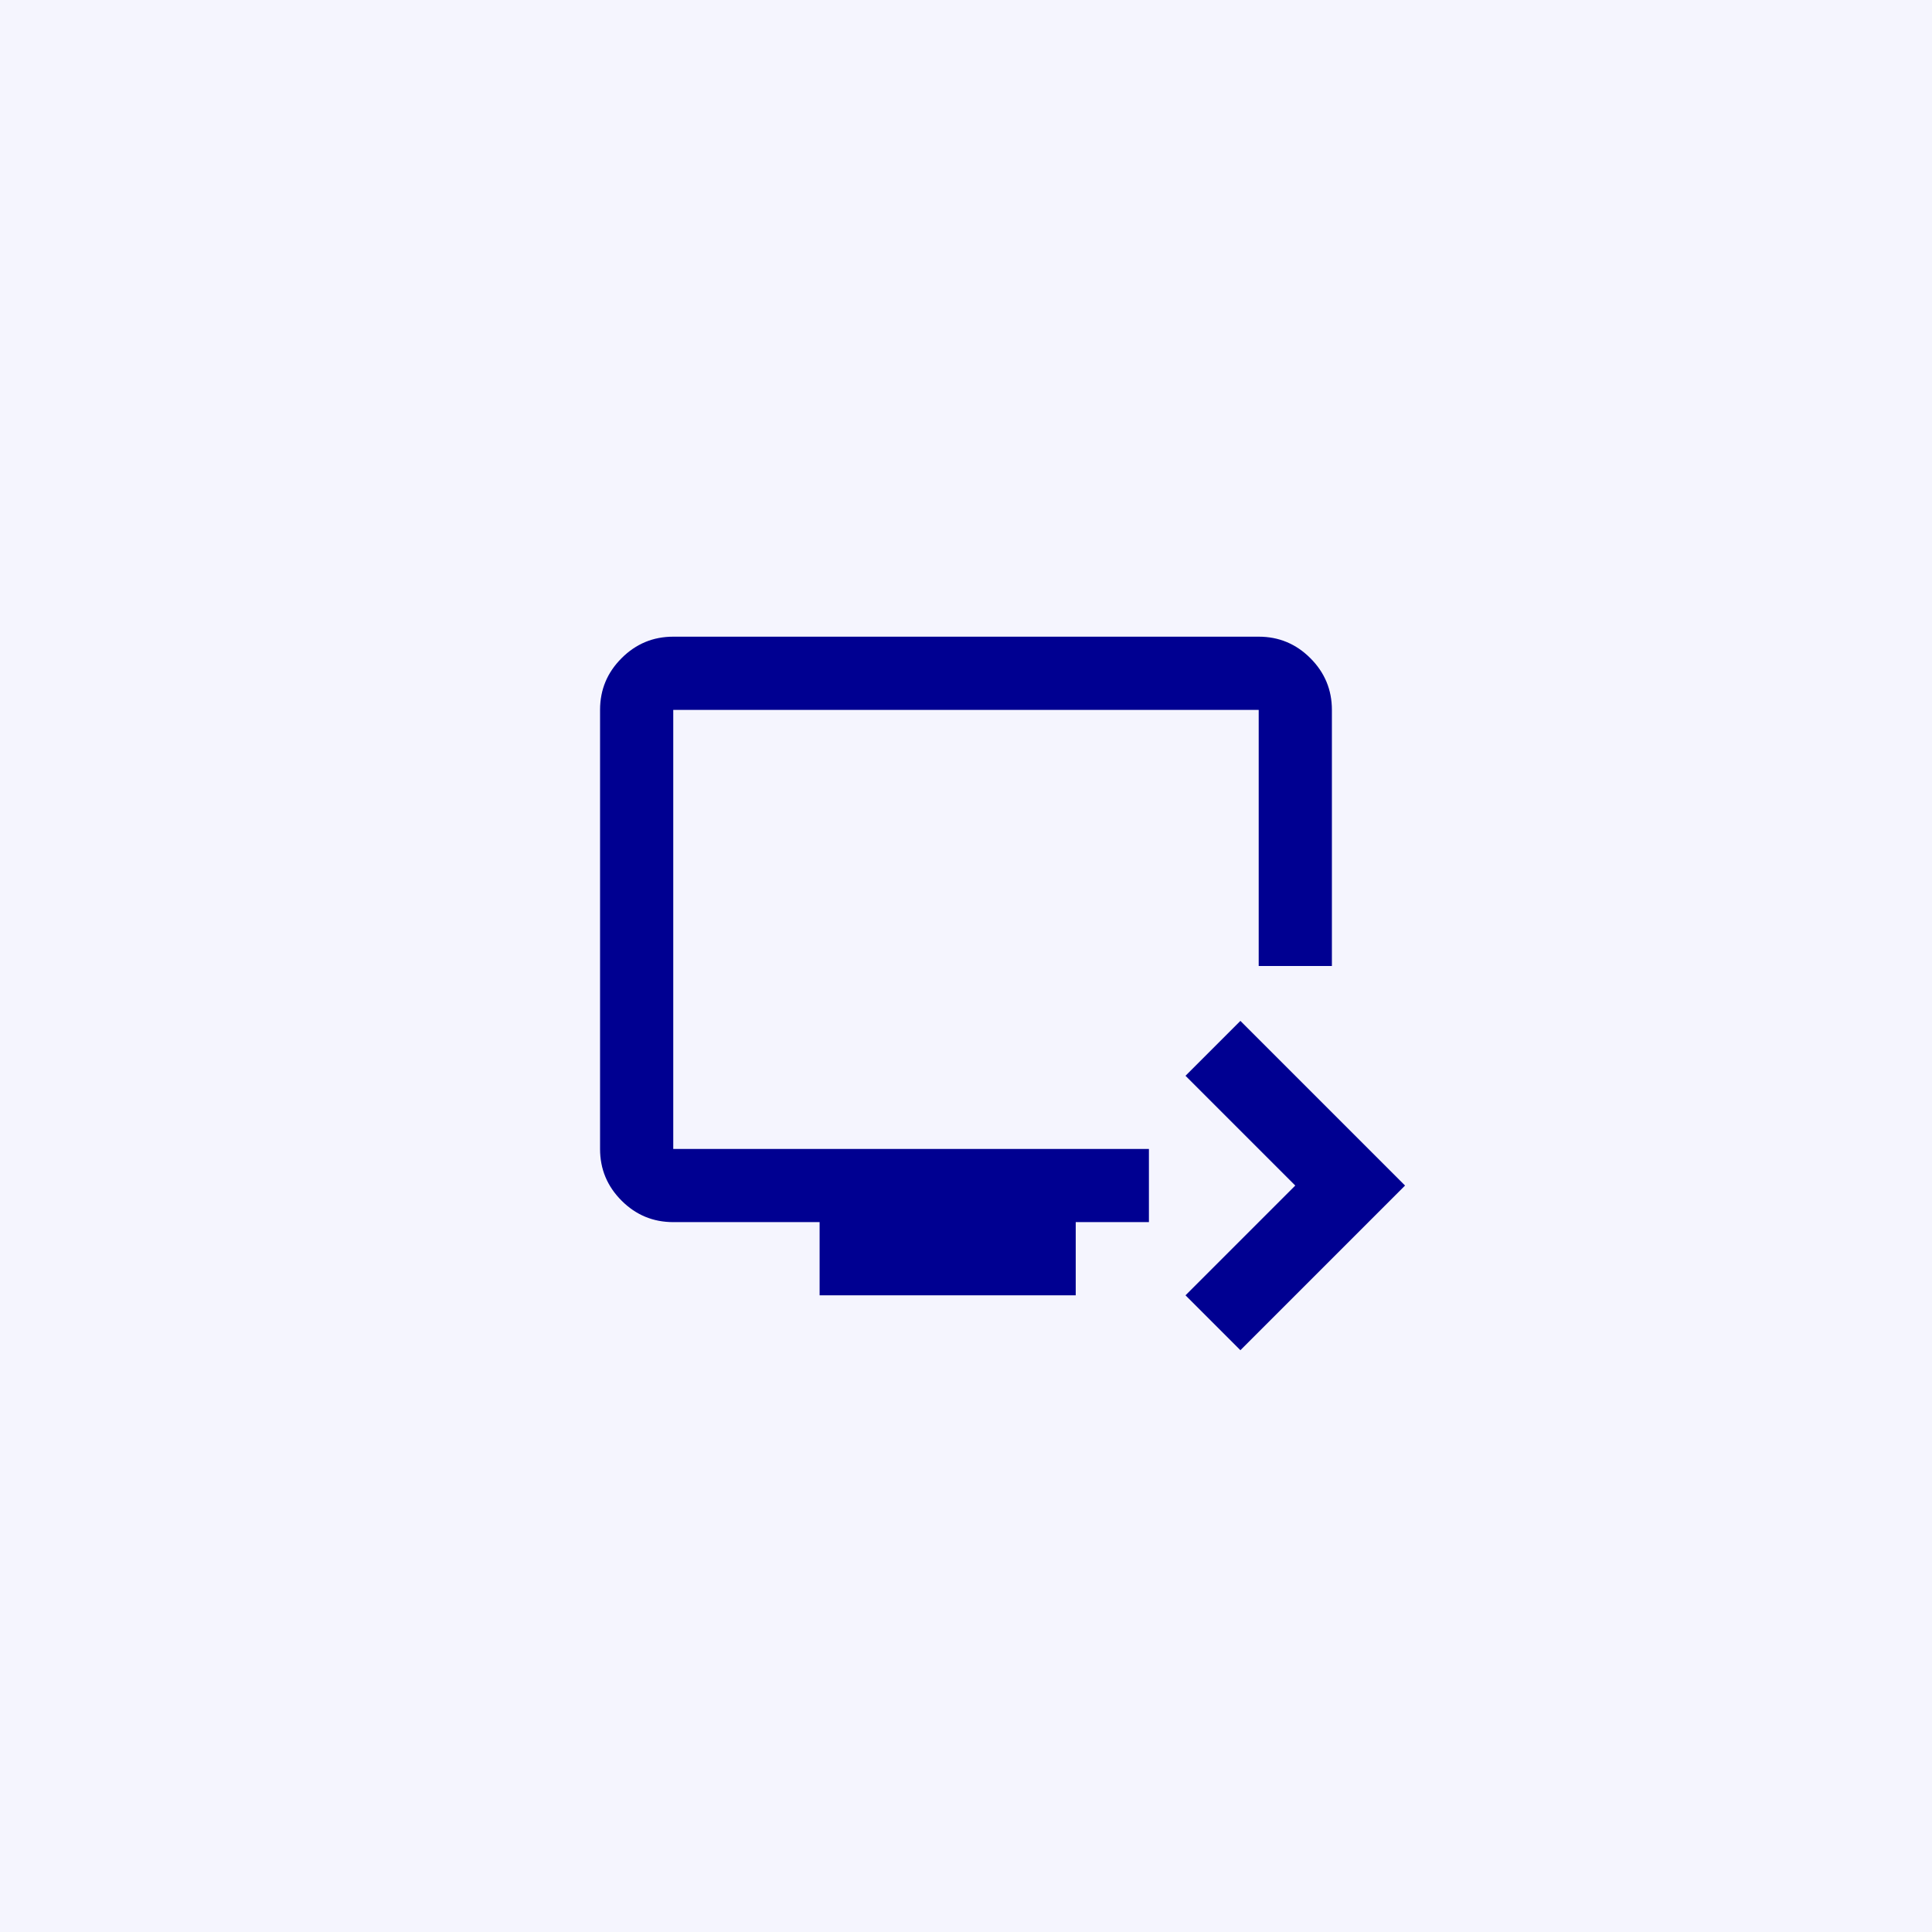 <svg width="44" height="44" viewBox="0 0 44 44" fill="none" xmlns="http://www.w3.org/2000/svg">
<rect width="44" height="44" fill="#F5F5FE"/>
<g clip-path="url(#clip0_434_2491)">
<path d="M28.249 30.75L26.999 29.5L29.499 27L26.999 24.5L28.249 23.25L31.999 27L28.249 30.75ZM18.666 29.5V27.833H15.333C14.874 27.833 14.482 27.67 14.156 27.344C13.829 27.017 13.666 26.625 13.666 26.167V16.167C13.666 15.708 13.829 15.316 14.156 14.99C14.482 14.663 14.874 14.5 15.333 14.5H28.666C29.124 14.5 29.517 14.663 29.843 14.99C30.169 15.316 30.333 15.708 30.333 16.167V22H28.666V16.167H15.333V26.167H26.166V27.833H24.499V29.5H18.666Z" fill="#000091"/>
</g>
<defs>
<clipPath id="clip0_434_2491">
<rect width="20" height="20" fill="white" transform="translate(12 12)"/>
</clipPath>
</defs>
</svg>
